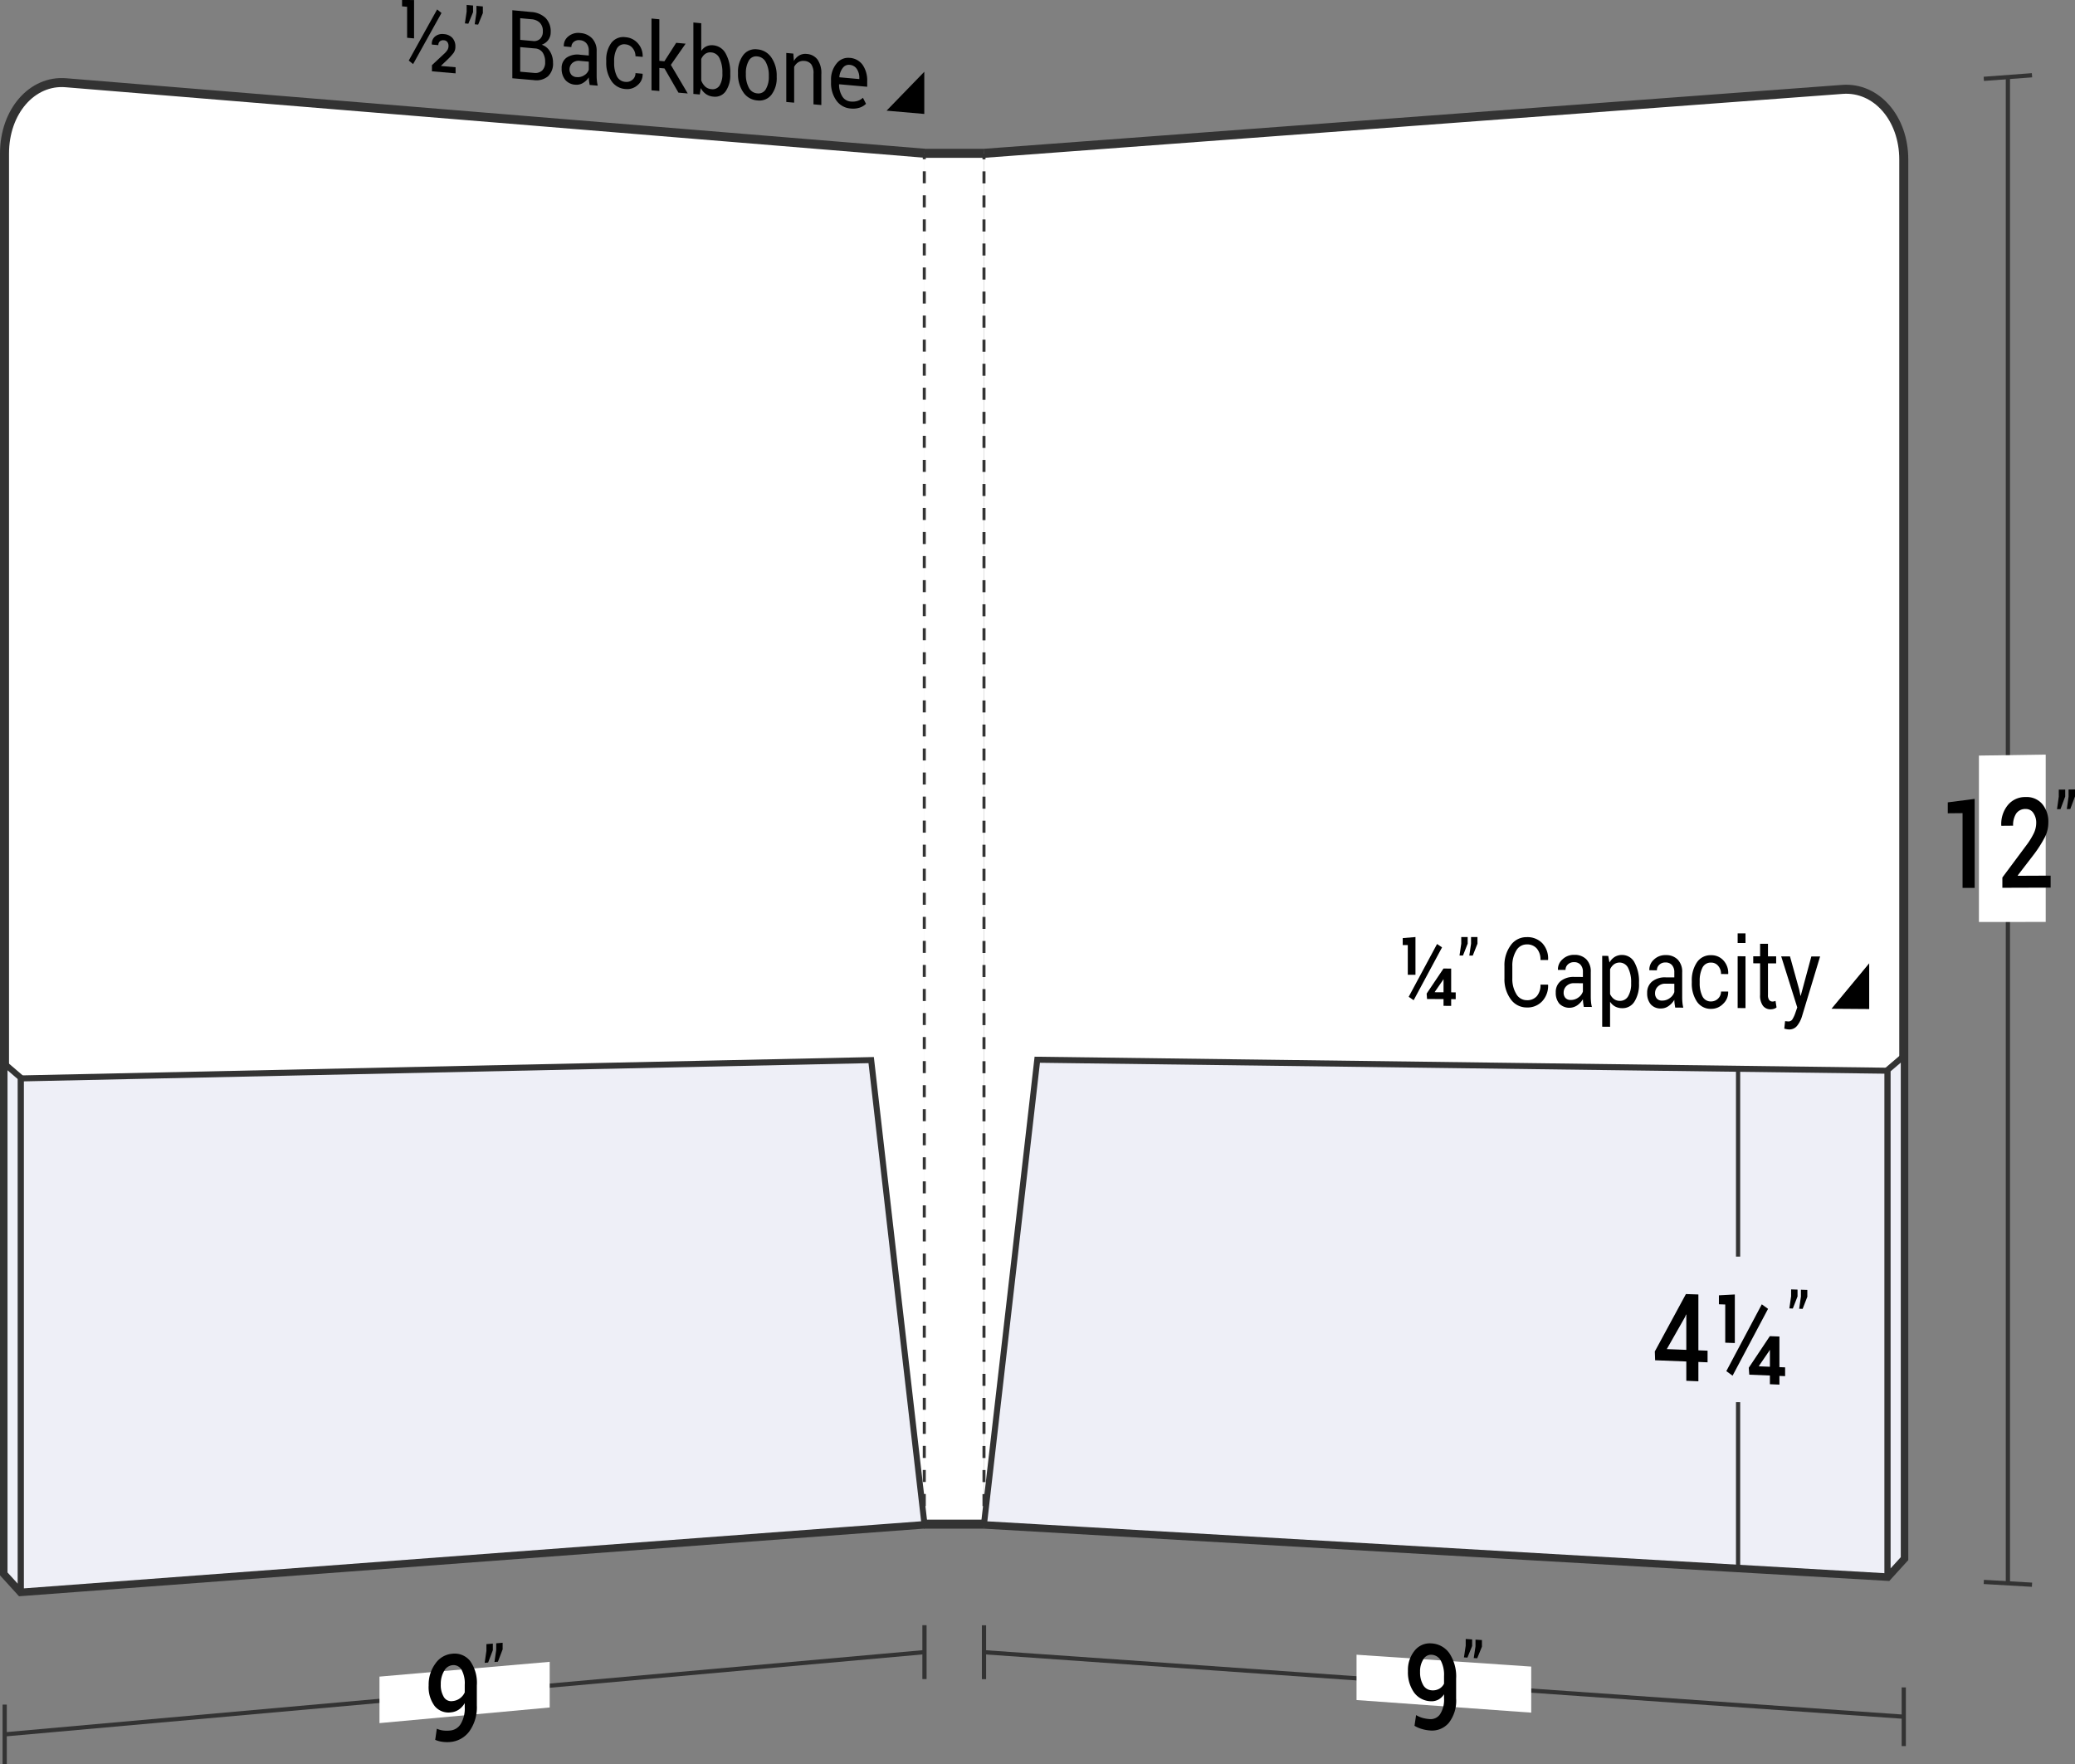 <svg xmlns="http://www.w3.org/2000/svg" viewBox="0 0 172.583 146.708">
  <rect x="0" y="0" width="172.583" height="146.708" fill="#808080" stroke="none"/>
  <defs>
    <style>
      .cls-1, .cls-2 {
        fill: #fff;
      }

      .cls-2, .cls-3, .cls-4, .cls-5, .cls-6, .cls-7, .cls-8 {
        stroke: #333;
      }

      .cls-2, .cls-3, .cls-5, .cls-6, .cls-7, .cls-8 {
        stroke-miterlimit: 10;
      }

      .cls-2 {
        stroke-width: 0.75px;
      }

      .cls-3, .cls-5, .cls-6, .cls-8 {
        fill: none;
      }

      .cls-3 {
        stroke-width: 0.35px;
      }

      .cls-4, .cls-7 {
        fill: #eeeff7;
        stroke-width: 0.5px;
      }

      .cls-4 {
        stroke-linecap: round;
        stroke-linejoin: round;
      }

      .cls-5, .cls-6, .cls-8 {
        stroke-width: 0.25px;
      }

      .cls-6 {
        stroke-dasharray: 1 1;
      }

      .cls-8 {
        stroke-dasharray: 1 1;
      }
    </style>
  </defs>
  <title>08-12</title>
  <g id="Layer_2" data-name="Layer 2">
    <g id="Layer_1-2" data-name="Layer 1">
      <g>
        <g>
          <rect class="cls-1" x="76.841" y="12.75" width="5" height="114"/>
          <line class="cls-2" x1="76.841" y1="12.75" x2="81.841" y2="12.75"/>
          <line class="cls-2" x1="81.841" y1="126.75" x2="76.841" y2="126.75"/>
        </g>
        <g>
          <g>
            <path class="cls-3" d="M76.89,137.393q-38.25,3.419-76.5,6.839"/>
            <path class="cls-3" d="M.39,141.755V146.708"/>
          </g>
          <path class="cls-1" d="M45.719,141.995c-5.663.52-8.494.78-14.157,1.3v-3.867c5.663-.491,8.494-.737,14.157-1.229Z"/>
          <g>
            <path d="M37.451,143.911a1.14,1.14,0,0,0,.871-.551,2.52,2.52,0,0,0,.332-1.402v-.327a1.642,1.642,0,0,1-.496.541,1.367,1.367,0,0,1-.641.227,1.489,1.489,0,0,1-1.363-.52,2.62,2.62,0,0,1-.501-1.721,2.936,2.936,0,0,1,.561-1.815,1.89,1.89,0,0,1,1.387-.816,1.646,1.646,0,0,1,1.498.598,3.138,3.138,0,0,1,.561,2.036V141.823a3.436,3.436,0,0,1-.616,2.147,2.196,2.196,0,0,1-1.592.895,2.921,2.921,0,0,1-.644-.013,2.227,2.227,0,0,1-.61-.165l.133-.926a1.844,1.844,0,0,0,.519.148A2.767,2.767,0,0,0,37.451,143.911Zm.161-2.445a1.23,1.23,0,0,0,.644-.234,1.255,1.255,0,0,0,.398-.49v-.635a2.336,2.336,0,0,0-.27-1.258.775.775,0,0,0-.768-.371.888.888,0,0,0-.681.487,2.089,2.089,0,0,0-.274,1.103,1.917,1.917,0,0,0,.251,1.053A.707.707,0,0,0,37.612,141.466Z"/>
            <path d="M40.991,137.231c-.157.411-.235.616-.392,1.027l-.288.025c.058-.4.087-.6.146-1v-.556l.534-.045Zm.815-.069c-.157.41-.235.615-.392,1.026l-.288.025.146-.999v-.556l.534-.045Z"/>
          </g>
          <path class="cls-2" d="M76.875,126.743q-37.569,2.808-75.138,5.616c-.545-.598-.817-.897-1.362-1.497q0-59.05,0-118.101c0-3.479,2.283-6.113,5.1-5.881L76.875,12.741"/>
          <path class="cls-4" d="M.375,130.862c.545.6.817.9,1.362,1.497q0-21.364,0-42.728C1.192,89.164.92,88.93.375,88.461Z"/>
          <g>
            <path class="cls-5" d="M76.875,126.743v-.5"/>
            <path class="cls-6" d="M76.875,125.243q0-55.751,0-111.502"/>
            <path class="cls-5" d="M76.875,13.241v-.5"/>
          </g>
          <path class="cls-7" d="M76.89,126.742q-37.577,2.809-75.154,5.617,0-21.338,0-42.677,35.361-.761,70.722-1.523Q74.661,107.452,76.89,126.742Z"/>
          <path class="cls-3" d="M76.891,135.152v4.481"/>
          <g>
            <path d="M34.439,3.193l-.578-.052V.566L33.44.527V0c.4.001.599.002.999.004C34.439,1.279,34.439,1.917,34.439,3.193Zm-.08,2.138-.361-.295C34.942,3.329,35.414,2.479,36.358.784c.145.119.217.178.362.296C35.776,2.775,35.304,3.625,34.359,5.33Zm3.533.769-1.966-.17V5.42c.401-.376.602-.563,1.003-.938a1.488,1.488,0,0,0,.302-.355.648.648,0,0,0,.073-.305.535.535,0,0,0-.095-.325.376.376,0,0,0-.287-.147.422.422,0,0,0-.344.094.409.409,0,0,0-.121.31l-.534-.048-.007-.024a.762.762,0,0,1,.259-.639.946.946,0,0,1,.747-.207,1.046,1.046,0,0,1,.701.314,1.029,1.029,0,0,1,.252.727.866.866,0,0,1-.147.519,5.062,5.062,0,0,1-.533.583c-.203.193-.305.29-.508.484l.007.024,1.198.105Z"/>
            <path d="M39.346,1.012c-.157.384-.235.576-.392.96l-.288-.027.146-.977v-.558l.534.05Zm.815.076c-.157.383-.235.575-.392.959L39.482,2.02c.058-.39.087-.586.145-.976V.487l.534.05Z"/>
            <path d="M42.612,6.508V.851L44.189.999a1.884,1.884,0,0,1,1.186.493,1.586,1.586,0,0,1,.428,1.183,1.068,1.068,0,0,1-.205.653,1.094,1.094,0,0,1-.542.39,1.256,1.256,0,0,1,.689.562,1.763,1.763,0,0,1,.251.932,1.429,1.429,0,0,1-.431,1.144,1.514,1.514,0,0,1-1.167.307Zm.654-3.193,1.059.096a.732.732,0,0,0,.595-.18.824.824,0,0,0,.229-.632.961.961,0,0,0-.248-.707,1.112,1.112,0,0,0-.712-.293l-.923-.086Zm0,.602V5.963l1.132.099a.857.857,0,0,0,.694-.196.924.924,0,0,0,.249-.705,1.369,1.369,0,0,0-.208-.794.818.818,0,0,0-.639-.339Z"/>
            <path d="M49.044,7.065c-.021-.128-.039-.24-.052-.338-.012-.097-.019-.195-.021-.293a1.431,1.431,0,0,1-.477.462,1.023,1.023,0,0,1-.632.148,1.182,1.182,0,0,1-.855-.408,1.453,1.453,0,0,1-.294-.947,1.039,1.039,0,0,1,.417-.9,1.635,1.635,0,0,1,1.131-.236l.71.064V4.204a.9.9,0,0,0-.192-.597.763.763,0,0,0-.544-.264.663.663,0,0,0-.514.14.543.543,0,0,0-.197.432l-.624-.057-.007-.024a.977.977,0,0,1,.37-.801,1.28,1.28,0,0,1,1.008-.286,1.483,1.483,0,0,1,.982.451,1.498,1.498,0,0,1,.372,1.072V6.276q0,.223.021.433a2.602,2.602,0,0,0,.072.414Zm-1.086-.654a.983.983,0,0,0,.642-.156.859.859,0,0,0,.371-.452V5.128l-.733-.065a.806.806,0,0,0-.633.175.72.72,0,0,0-.088.974A.626.626,0,0,0,47.958,6.412Z"/>
            <path d="M52.035,6.81a.751.751,0,0,0,.573-.182.685.685,0,0,0,.247-.548l.588.052.007.024a1.132,1.132,0,0,1-.414.918,1.285,1.285,0,0,1-1.001.331,1.517,1.517,0,0,1-1.198-.696,2.699,2.699,0,0,1-.415-1.525V5.023a2.349,2.349,0,0,1,.416-1.445A1.25,1.25,0,0,1,52.035,3.095a1.488,1.488,0,0,1,1.031.524,1.566,1.566,0,0,1,.387,1.089l-.007.022-.591-.053a1.029,1.029,0,0,0-.232-.667.827.827,0,0,0-.588-.32.691.691,0,0,0-.735.361A2.143,2.143,0,0,0,51.079,5.08v.161a2.429,2.429,0,0,0,.219,1.08A.85.85,0,0,0,52.035,6.81Z"/>
            <path d="M55.266,5.69l-.426-.038V7.567l-.653-.057V1.541l.653.062V5.059l.419.038c.393-.616.589-.923.982-1.537l.784.072c-.491.704-.737,1.056-1.229,1.762.562.953.843,1.428,1.404,2.378l-.771-.067C55.965,6.9,55.732,6.497,55.266,5.69Z"/>
            <path d="M60.738,6.181a2.33,2.33,0,0,1-.374,1.399,1.076,1.076,0,0,1-1.027.456,1.258,1.258,0,0,1-.617-.211,1.395,1.395,0,0,1-.436-.504l-.079.537-.535-.046V1.87l.654.062V4.238a1.05,1.05,0,0,1,.42-.38,1.091,1.091,0,0,1,.586-.091A1.296,1.296,0,0,1,60.366,4.47a3.214,3.214,0,0,1,.372,1.631Zm-.654-.138a2.676,2.676,0,0,0-.228-1.173.824.824,0,0,0-.692-.51.729.729,0,0,0-.51.123,1.034,1.034,0,0,0-.33.425V6.693a1.366,1.366,0,0,0,.33.505.846.846,0,0,0,.517.216.681.681,0,0,0,.688-.316,1.812,1.812,0,0,0,.226-.975Z"/>
            <path d="M61.382,6.045a2.295,2.295,0,0,1,.432-1.46,1.251,1.251,0,0,1,1.172-.481,1.549,1.549,0,0,1,1.181.694,2.632,2.632,0,0,1,.433,1.534v.083a2.275,2.275,0,0,1-.432,1.457,1.266,1.266,0,0,1-1.175.48,1.531,1.531,0,0,1-1.177-.687,2.626,2.626,0,0,1-.434-1.537Zm.654.14a2.279,2.279,0,0,0,.24,1.095.862.862,0,0,0,.716.486.701.701,0,0,0,.71-.361,2.006,2.006,0,0,0,.243-1.05V6.272A2.259,2.259,0,0,0,63.701,5.183a.872.872,0,0,0-.716-.492.693.693,0,0,0-.709.362,2.037,2.037,0,0,0-.24,1.048Z"/>
            <path d="M65.984,4.457l.046.611a1.224,1.224,0,0,1,.45-.461,1.028,1.028,0,0,1,.616-.122,1.22,1.22,0,0,1,.899.468,1.97,1.97,0,0,1,.318,1.218V8.734l-.653-.057V6.125a1.284,1.284,0,0,0-.188-.78.776.776,0,0,0-.573-.278.788.788,0,0,0-.5.109.949.949,0,0,0-.347.39V8.538l-.654-.057V4.403Z"/>
            <path d="M70.756,9.024a1.589,1.589,0,0,1-1.194-.667,2.473,2.473,0,0,1-.442-1.503v-.165A2.078,2.078,0,0,1,69.575,5.288,1.221,1.221,0,0,1,70.656,4.812a1.43,1.43,0,0,1,1.099.595,2.286,2.286,0,0,1,.372,1.349v.459l-2.331-.208-.01.018a1.852,1.852,0,0,0,.263.981.891.891,0,0,0,.707.437,1.434,1.434,0,0,0,.583-.056,1.166,1.166,0,0,0,.433-.256c.102.201.154.301.256.501a1.339,1.339,0,0,1-.508.313A1.777,1.777,0,0,1,70.756,9.024Zm-.1-3.632a.618.618,0,0,0-.562.26,1.449,1.449,0,0,0-.285.756l.007.019,1.656.149V6.48a1.304,1.304,0,0,0-.206-.742A.776.776,0,0,0,70.656,5.392Z"/>
          </g>
          <path d="M73.739,9.203c1.254-1.299,1.881-1.946,3.136-3.233V9.475"/>
        </g>
        <g>
          <path class="cls-2" d="M81.841,126.75q37.569,2.17,75.139,4.341c.544-.598.817-.897,1.361-1.497q0-58.168,0-116.335c0-3.427-2.283-6.036-5.1-5.826q-35.7,2.659-71.4,5.317"/>
          <g>
            <path class="cls-3" d="M167.002,6.408q0,62.631 0,125.262"/>
            <path class="cls-3" d="M164.997,6.557l4.01-.299"/>
            <path class="cls-3" d="M164.997,131.554c1.604.093,2.406.139,4.01.232"/>
          </g>
          <path class="cls-1" d="M170.147,76.67l-5.555.002c0-5.535,0-8.302-0-13.837,2.222-.033,3.333-.05,5.555-.083Z"/>
          <g>
            <path d="M164.24,73.836l-1.009.003V67.621c-.491.005-.737.007-1.229.012v-.908c.895-.115,1.342-.173,2.237-.289Z"/>
            <path d="M170.556,73.816l-4.014.013v-.855c.787-1.055,1.181-1.584,1.968-2.643a6.036,6.036,0,0,0,.664-1.07,2.041,2.041,0,0,0,.183-.816,1.41,1.41,0,0,0-.237-.836.732.732,0,0,0-.639-.331.908.908,0,0,0-.789.375,1.752,1.752,0,0,0-.257,1.012l-.976.009-.008-.03a2.49,2.49,0,0,1,.527-1.669,1.852,1.852,0,0,1,1.502-.692,1.698,1.698,0,0,1,1.378.578,2.281,2.281,0,0,1,.507,1.544,2.703,2.703,0,0,1-.293,1.225,10.317,10.317,0,0,1-.907,1.422c-.538.7-.807,1.05-1.345,1.748l.013.031,2.723-.012Z"/>
            <path d="M171.768,66.239c-.157.42-.235.63-.392,1.05l-.288.003c.058-.416.087-.624.146-1.04v-.585l.534-.006Zm.815-.009c-.157.42-.235.63-.392,1.05l-.288.003c.058-.416.087-.625.146-1.041v-.586l.534-.006Z"/>
          </g>
          <path class="cls-4" d="M158.342,129.594c-.545.6-.817.899-1.362,1.497V88.991c.545-.465.817-.698,1.362-1.164Q158.342,108.711,158.342,129.594Z"/>
          <g>
            <path class="cls-5" d="M81.841,126.75v-.5"/>
            <path class="cls-8" d="M81.841,125.25q0-55.75,0-111.5"/>
            <path class="cls-5" d="M81.841,13.25v-.5"/>
          </g>
          <path class="cls-7" d="M81.841,126.75q37.569,2.17,75.139,4.341V89.042q-35.354-.456-70.708-.913Q84.068,107.441,81.841,126.75Z"/>
          <path class="cls-3" d="M158.341,142.765q-38.25-2.682-76.5-5.365"/>
          <path class="cls-3" d="M158.341,140.326V145.205"/>
          <path class="cls-3" d="M81.841,135.16v4.481"/>
          <path class="cls-1" d="M127.356,142.425c-5.812-.419-8.718-.629-14.529-1.048v-3.77c5.812.395,8.718.592,14.529.987Z"/>
          <g>
            <path d="M118.901,142.96a.943.943,0,0,0,.871-.402,2.214,2.214,0,0,0,.332-1.336v-.325a1.281,1.281,0,0,1-.496.457,1.216,1.216,0,0,1-.641.121,1.78,1.78,0,0,1-1.363-.734,2.901,2.901,0,0,1-.501-1.776,2.517,2.517,0,0,1,.561-1.702,1.605,1.605,0,0,1,1.387-.597,1.939,1.939,0,0,1,1.498.82,3.49,3.49,0,0,1,.561,2.111v1.654a2.974,2.974,0,0,1-.616,2.032,1.832,1.832,0,0,1-1.592.621,3.114,3.114,0,0,1-.644-.12,2.637,2.637,0,0,1-.61-.265l.133-.892a2.184,2.184,0,0,0,.519.231A2.924,2.924,0,0,0,118.901,142.96Zm.161-2.393a1.094,1.094,0,0,0,.644-.129.988.988,0,0,0,.398-.422v-.63a2.535,2.535,0,0,0-.27-1.29.925.925,0,0,0-.768-.486.737.737,0,0,0-.681.378,1.83,1.83,0,0,0-.274,1.047,2.087,2.087,0,0,0,.251,1.079A.853.853,0,0,0,119.062,140.566Z"/>
            <path d="M122.441,136.884c-.157.386-.235.579-.392.964l-.288-.019.146-.975v-.554l.534.035Zm.815.054c-.157.386-.235.579-.392.965l-.288-.019.146-.975v-.555l.534.035Z"/>
          </g>
          <g>
            <path class="cls-3" d="M144.561,88.881v15.62"/>
            <path class="cls-3" d="M144.561,116.604v13.769"/>
            <g>
              <path d="M141.259,112.294l.764.029v.968l-.764-.03v1.607l-1.004-.041v-1.605c-1.037-.041-1.556-.061-2.594-.102l-.025-.733c1.034-1.904,1.552-2.858,2.586-4.773.415.014.622.021,1.037.035Zm-2.627-.101,1.623.062v-2.927l-.025-.011-.083.21C139.541,110.596,139.238,111.129,138.632,112.193Z"/>
              <path d="M144.29,111.689l-.797-.03V108.483l-.527-.018v-.745c.53-.028.795-.042,1.324-.07Zm-.188,2.714c-.207-.152-.311-.227-.519-.379,1.18-2.215,1.771-3.327,2.951-5.556.207.151.311.226.519.377C145.873,111.075,145.282,112.186,144.102,114.403Zm3.897-.711.474.019v.73l-.474-.019v.724c-.317-.013-.475-.02-.792-.033v-.724l-1.715-.069-.041-.579c.7-1.048,1.051-1.573,1.751-2.625l.797.029Zm-1.71-.093.013.025.905.036v-1.377l-.025-.011-.05.098C146.795,112.862,146.627,113.108,146.29,113.599Z"/>
              <path d="M149.506,107.811c-.157.403-.235.604-.392,1.007l-.288-.01c.058-.404.087-.605.145-1.009v-.571l.534.017Zm.815.027c-.157.403-.235.605-.392,1.008l-.288-.01c.058-.404.087-.606.146-1.01v-.572l.534.017Z"/>
            </g>
          </g>
          <g>
            <path d="M155.466,83.912l-3.136-.023c1.254-1.507,1.881-2.263,3.136-3.781Z"/>
            <g>
              <path d="M117.728,81.064l-.638-.003V78.593l-.422-.001v-.579c.424-.035.636-.053,1.06-.088Zm-.149,2.113c-.166-.112-.249-.169-.415-.281.944-1.752,1.416-2.631,2.36-4.392.166.112.249.168.415.28C118.995,80.546,118.523,81.425,117.578,83.177Zm3.118-.653.378.002v.566l-.378-.003v.562l-.635-.005V83.086l-1.371-.009-.033-.449c.561-.832.841-1.249,1.401-2.084l.638.003Zm-1.368-.028.01.019.724.004V81.45l-.02-.008-.04.077C119.733,81.91,119.598,82.106,119.328,82.496Z"/>
              <path d="M122.071,78.474c-.157.396-.235.594-.392.99l-.288-.001.145-.984V77.924l.534.001Zm.815.001c-.157.396-.235.595-.392.991l-.288-.001.145-.985v-.555l.534.001Z"/>
              <path d="M128.753,81.885l.006.024a1.868,1.868,0,0,1-.478,1.341,1.657,1.657,0,0,1-1.299.532,1.617,1.617,0,0,1-1.336-.692,2.798,2.798,0,0,1-.517-1.734v-1.009a2.788,2.788,0,0,1,.517-1.731,1.599,1.599,0,0,1,1.336-.683,1.711,1.711,0,0,1,1.306.516,1.865,1.865,0,0,1,.471,1.364l-.006.023-.628-.002a1.407,1.407,0,0,0-.299-.947,1.053,1.053,0,0,0-.844-.349.988.988,0,0,0-.873.517,2.373,2.373,0,0,0-.325,1.285v1.017a2.402,2.402,0,0,0,.325,1.296.998.998,0,0,0,.873.524,1.047,1.047,0,0,0,.844-.34,1.407,1.407,0,0,0,.299-.954Z"/>
              <path d="M131.728,83.735c-.021-.128-.039-.242-.052-.34-.012-.098-.019-.197-.021-.297a1.623,1.623,0,0,1-.477.509,1.171,1.171,0,0,1-1.487-.144,1.389,1.389,0,0,1-.294-.936,1.157,1.157,0,0,1,.417-.947,1.721,1.721,0,0,1,1.131-.337l.71.003v-.42a.86.86,0,0,0-.192-.591.689.689,0,0,0-.544-.22.707.707,0,0,0-.514.188.608.608,0,0,0-.197.456l-.624-.003-.007-.024a1.093,1.093,0,0,1,.37-.845,1.371,1.371,0,0,1,1.008-.381,1.338,1.338,0,0,1,.982.37,1.426,1.426,0,0,1,.372,1.06v2.047q0,.228.021.44a2.596,2.596,0,0,0,.072.417Zm-1.086-.577a1.032,1.032,0,0,0,.642-.211.978.978,0,0,0,.371-.491v-.689l-.733-.004a.857.857,0,0,0-.633.231.745.745,0,0,0-.237.55.64.64,0,0,0,.149.446A.572.572,0,0,0,130.642,83.158Z"/>
              <path d="M136.32,81.796a2.658,2.658,0,0,1-.372,1.487,1.155,1.155,0,0,1-1.025.558,1.238,1.238,0,0,1-.583-.136,1.182,1.182,0,0,1-.427-.399V85.388l-.654-.006V79.491l.502.001.103.551a1.281,1.281,0,0,1,.438-.467,1.137,1.137,0,0,1,.61-.16,1.153,1.153,0,0,1,1.038.632,3.265,3.265,0,0,1,.37,1.664Zm-.654-.088a2.601,2.601,0,0,0-.24-1.192.795.795,0,0,0-1.19-.319,1.079,1.079,0,0,0-.322.414v2.055a1.058,1.058,0,0,0,.322.413.8.8,0,0,0,.488.151.762.762,0,0,0,.703-.399,2.006,2.006,0,0,0,.239-1.04Z"/>
              <path d="M139.331,83.791c-.021-.129-.039-.244-.052-.343-.012-.099-.019-.199-.022-.299a1.631,1.631,0,0,1-.477.513,1.065,1.065,0,0,1-.632.203,1.076,1.076,0,0,1-.855-.348,1.408,1.408,0,0,1-.294-.944,1.171,1.171,0,0,1,.417-.955,1.71,1.71,0,0,1,1.131-.34l.71.003v-.424a.872.872,0,0,0-.192-.596.686.686,0,0,0-.544-.221.704.704,0,0,0-.514.19.616.616,0,0,0-.197.46l-.624-.003-.007-.024a1.106,1.106,0,0,1,.37-.852A1.365,1.365,0,0,1,138.558,79.427a1.332,1.332,0,0,1,.982.373,1.445,1.445,0,0,1,.372,1.069c0.0.825 0,1.238 0,2.064q0,.23.021.444a2.639,2.639,0,0,0,.072.42Zm-1.086-.581a1.026,1.026,0,0,0,.642-.213.985.985,0,0,0,.371-.495V81.808l-.733-.004a.853.853,0,0,0-.633.233.755.755,0,0,0-.237.554.649.649,0,0,0,.149.45A.569.569,0,0,0,138.245,83.21Z"/>
              <path d="M142.323,83.281a.825.825,0,0,0,.82-.825l.588.004.007.024a1.3,1.3,0,0,1-.414.987,1.356,1.356,0,0,1-1.001.426,1.371,1.371,0,0,1-1.198-.62,2.677,2.677,0,0,1-.415-1.537v-.167a2.653,2.653,0,0,1,.416-1.527,1.358,1.358,0,0,1,1.197-.61,1.327,1.327,0,0,1,1.031.448,1.533,1.533,0,0,1,.387,1.095l-.007.024-.591-.003a1.008,1.008,0,0,0-.232-.671.738.738,0,0,0-.588-.278.758.758,0,0,0-.735.439,2.398,2.398,0,0,0-.221,1.083v.167a2.455,2.455,0,0,0,.219,1.097A.768.768,0,0,0,142.323,83.281Z"/>
              <path d="M145.178,78.421l-.653-.001V77.62l.653 0Zm0,5.414-.653-.005V79.523l.653.002Z"/>
              <path d="M147.047,78.488v1.042l.681.002v.583l-.681-.002V82.735a.675.675,0,0,0,.104.428.349.349,0,0,0,.277.126.563.563,0,0,0,.125-.015.65.65,0,0,0,.121-.039l.086.54a.534.534,0,0,1-.214.116.912.912,0,0,1-.284.044.781.781,0,0,1-.634-.294,1.434,1.434,0,0,1-.236-.909V80.11l-.57-.002v-.582l.57.002V78.487Z"/>
              <path d="M149.635,82.263c.046.218.07.327.116.545l.02 0c.353-1.306.53-1.96.883-3.268l.728.002c-.604,2-.906,2.999-1.511,4.993a2.343,2.343,0,0,1-.39.757.819.819,0,0,1-.687.318,1.216,1.216,0,0,1-.202-.024,1.763,1.763,0,0,1-.189-.044l.066-.619a.77.77,0,0,1,.118.009c.092.009.149.013.174.013a.388.388,0,0,0,.343-.221,2.51,2.51,0,0,0,.222-.494l.156-.451c-.534-1.701-.801-2.55-1.335-4.246l.73.002C149.18,80.625,149.332,81.171,149.635,82.263Z"/>
            </g>
          </g>
        </g>
      </g>
    </g>
  </g>
</svg>
